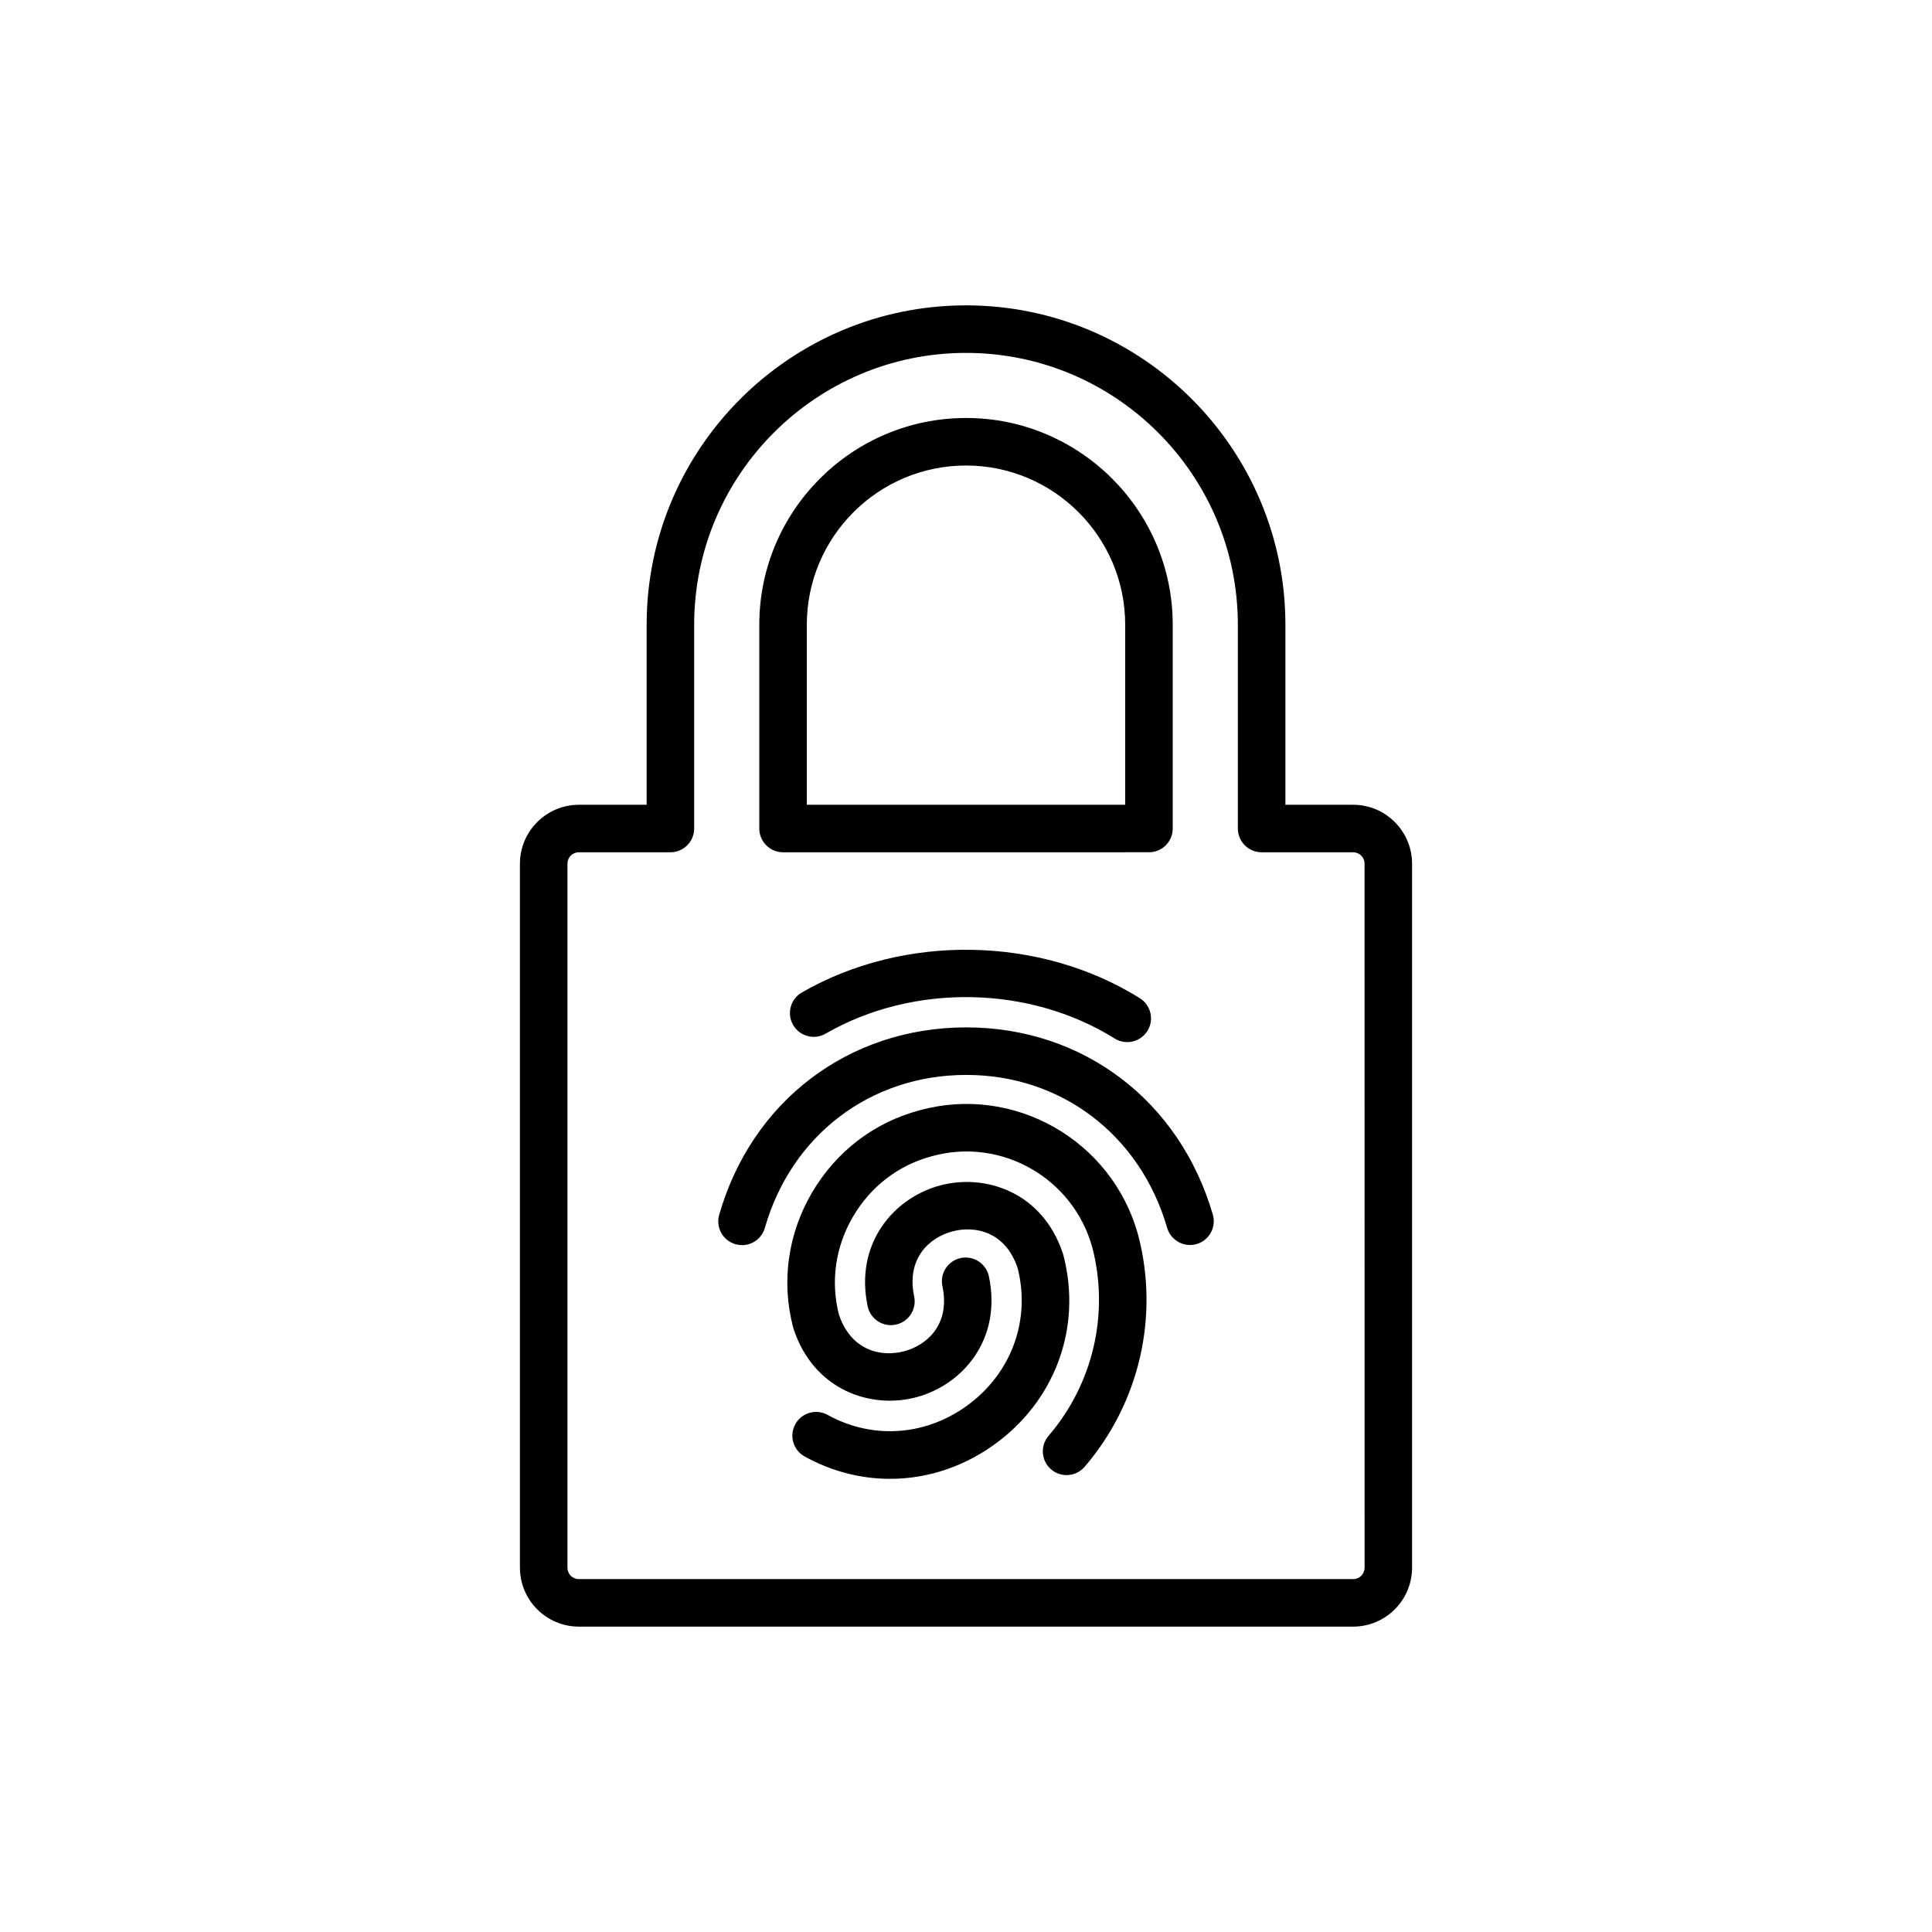 <?xml version="1.0" encoding="UTF-8"?>
<!-- Uploaded to: SVG Repo, www.svgrepo.com, Generator: SVG Repo Mixer Tools -->
<svg fill="#000000" width="800px" height="800px" version="1.1" viewBox="144 144 512 512" xmlns="http://www.w3.org/2000/svg">
 <path d="m465.41 465.88c0.969 3.34-0.945 6.832-4.293 7.805-3.301 0.973-6.828-0.941-7.805-4.289-7.164-24.637-28.051-40.531-53.238-40.531h-0.117c-25.312 0.051-46.219 15.965-53.262 40.543-0.785 2.766-3.309 4.566-6.047 4.566-0.574 0-1.16-0.082-1.742-0.246-3.34-0.957-5.273-4.445-4.312-7.789 8.625-30.113 34.277-49.609 65.344-49.672h0.145c30.93-0.004 56.559 19.453 65.328 49.613zm-19.336-57.34c-26.453-16.547-62.453-17.16-89.578-1.523-3.019 1.738-4.051 5.586-2.312 8.602 1.738 3.019 5.598 4.047 8.602 2.312 23.207-13.375 53.992-12.855 76.609 1.285 1.039 0.648 2.195 0.957 3.336 0.957 2.098 0 4.144-1.047 5.344-2.957 1.844-2.949 0.949-6.832-2-8.676zm-20.25 68.121c-0.059-0.227-0.125-0.441-0.207-0.656-5.371-15.977-20.359-21.09-32.496-17.844-12.191 3.258-22.695 15.301-19.184 32.008 0.719 3.402 4.039 5.598 7.461 4.867 3.402-0.715 5.578-4.055 4.867-7.457-2.141-10.16 4.106-15.645 10.113-17.246 5.977-1.586 14.082 0.004 17.32 9.75 3.379 13.469-1.391 27.137-12.496 35.734-11.199 8.68-25.703 9.875-37.871 3.144-3.031-1.684-6.871-0.59-8.559 2.453-1.684 3.043-0.586 6.879 2.457 8.559 7.168 3.977 14.93 5.934 22.656 5.934 10.195 0 20.355-3.422 29.031-10.137 15.211-11.789 21.691-30.605 16.906-49.109zm19.723-5.629c-6.984-24.938-32.883-39.625-57.746-32.812-12.062 3.152-22.227 10.922-28.637 21.875-6.383 10.922-8.152 23.59-4.977 35.676 0.016 0.051 0.023 0.102 0.039 0.152 0.035 0.117 0.07 0.227 0.105 0.336 5.352 16.121 20.426 21.277 32.578 18 12.191-3.273 22.688-15.32 19.156-32.012-0.719-3.406-4.082-5.57-7.461-4.856-3.406 0.719-5.578 4.062-4.856 7.461 2.144 10.148-4.098 15.629-10.102 17.234-5.961 1.602-14.051 0.016-17.32-9.703-2.254-8.777-0.938-17.977 3.715-25.941 4.707-8.047 12.141-13.742 21.023-16.062 18.312-5.031 37.363 5.84 42.41 24.227 0.012 0.039 0.02 0.082 0.035 0.121 4.488 17.473 0.145 36.066-11.633 49.785-2.266 2.641-1.965 6.613 0.676 8.883 1.188 1.023 2.644 1.523 4.098 1.523 1.777 0 3.535-0.746 4.781-2.195 14.52-16.906 19.836-39.863 14.203-61.391-0.031-0.098-0.059-0.199-0.09-0.301zm72.668-98.125v186.53c0 8.621-7.012 15.637-15.633 15.637h-205.16c-8.621 0-15.637-7.012-15.637-15.637v-186.53c0-8.621 7.019-15.637 15.637-15.637h17.945v-47.711c0-46.668 37.969-84.637 84.641-84.637 46.668 0 84.637 37.969 84.637 84.637v47.711h17.945c8.617-0.004 15.625 7.012 15.625 15.637zm-12.594 0c0-1.703-1.336-3.043-3.039-3.043h-24.242c-3.477 0-6.297-2.82-6.297-6.297v-54.008c0-39.719-32.312-72.039-72.039-72.039s-72.043 32.32-72.043 72.039v54.008c0 3.477-2.82 6.297-6.297 6.297h-24.242c-1.707 0-3.043 1.336-3.043 3.043v186.53c0 1.703 1.336 3.043 3.043 3.043h205.17c1.703 0 3.039-1.336 3.039-3.043zm-160.4-9.344v-54.008c0-30.207 24.574-54.785 54.785-54.785 30.203 0 54.777 24.574 54.777 54.785v54.008c0 3.477-2.82 6.297-6.297 6.297l-96.969 0.004c-3.477 0-6.297-2.824-6.297-6.301zm12.594-6.297h84.371v-47.711c0-23.262-18.922-42.188-42.184-42.188-23.262 0-42.188 18.922-42.188 42.188z"/>
</svg>